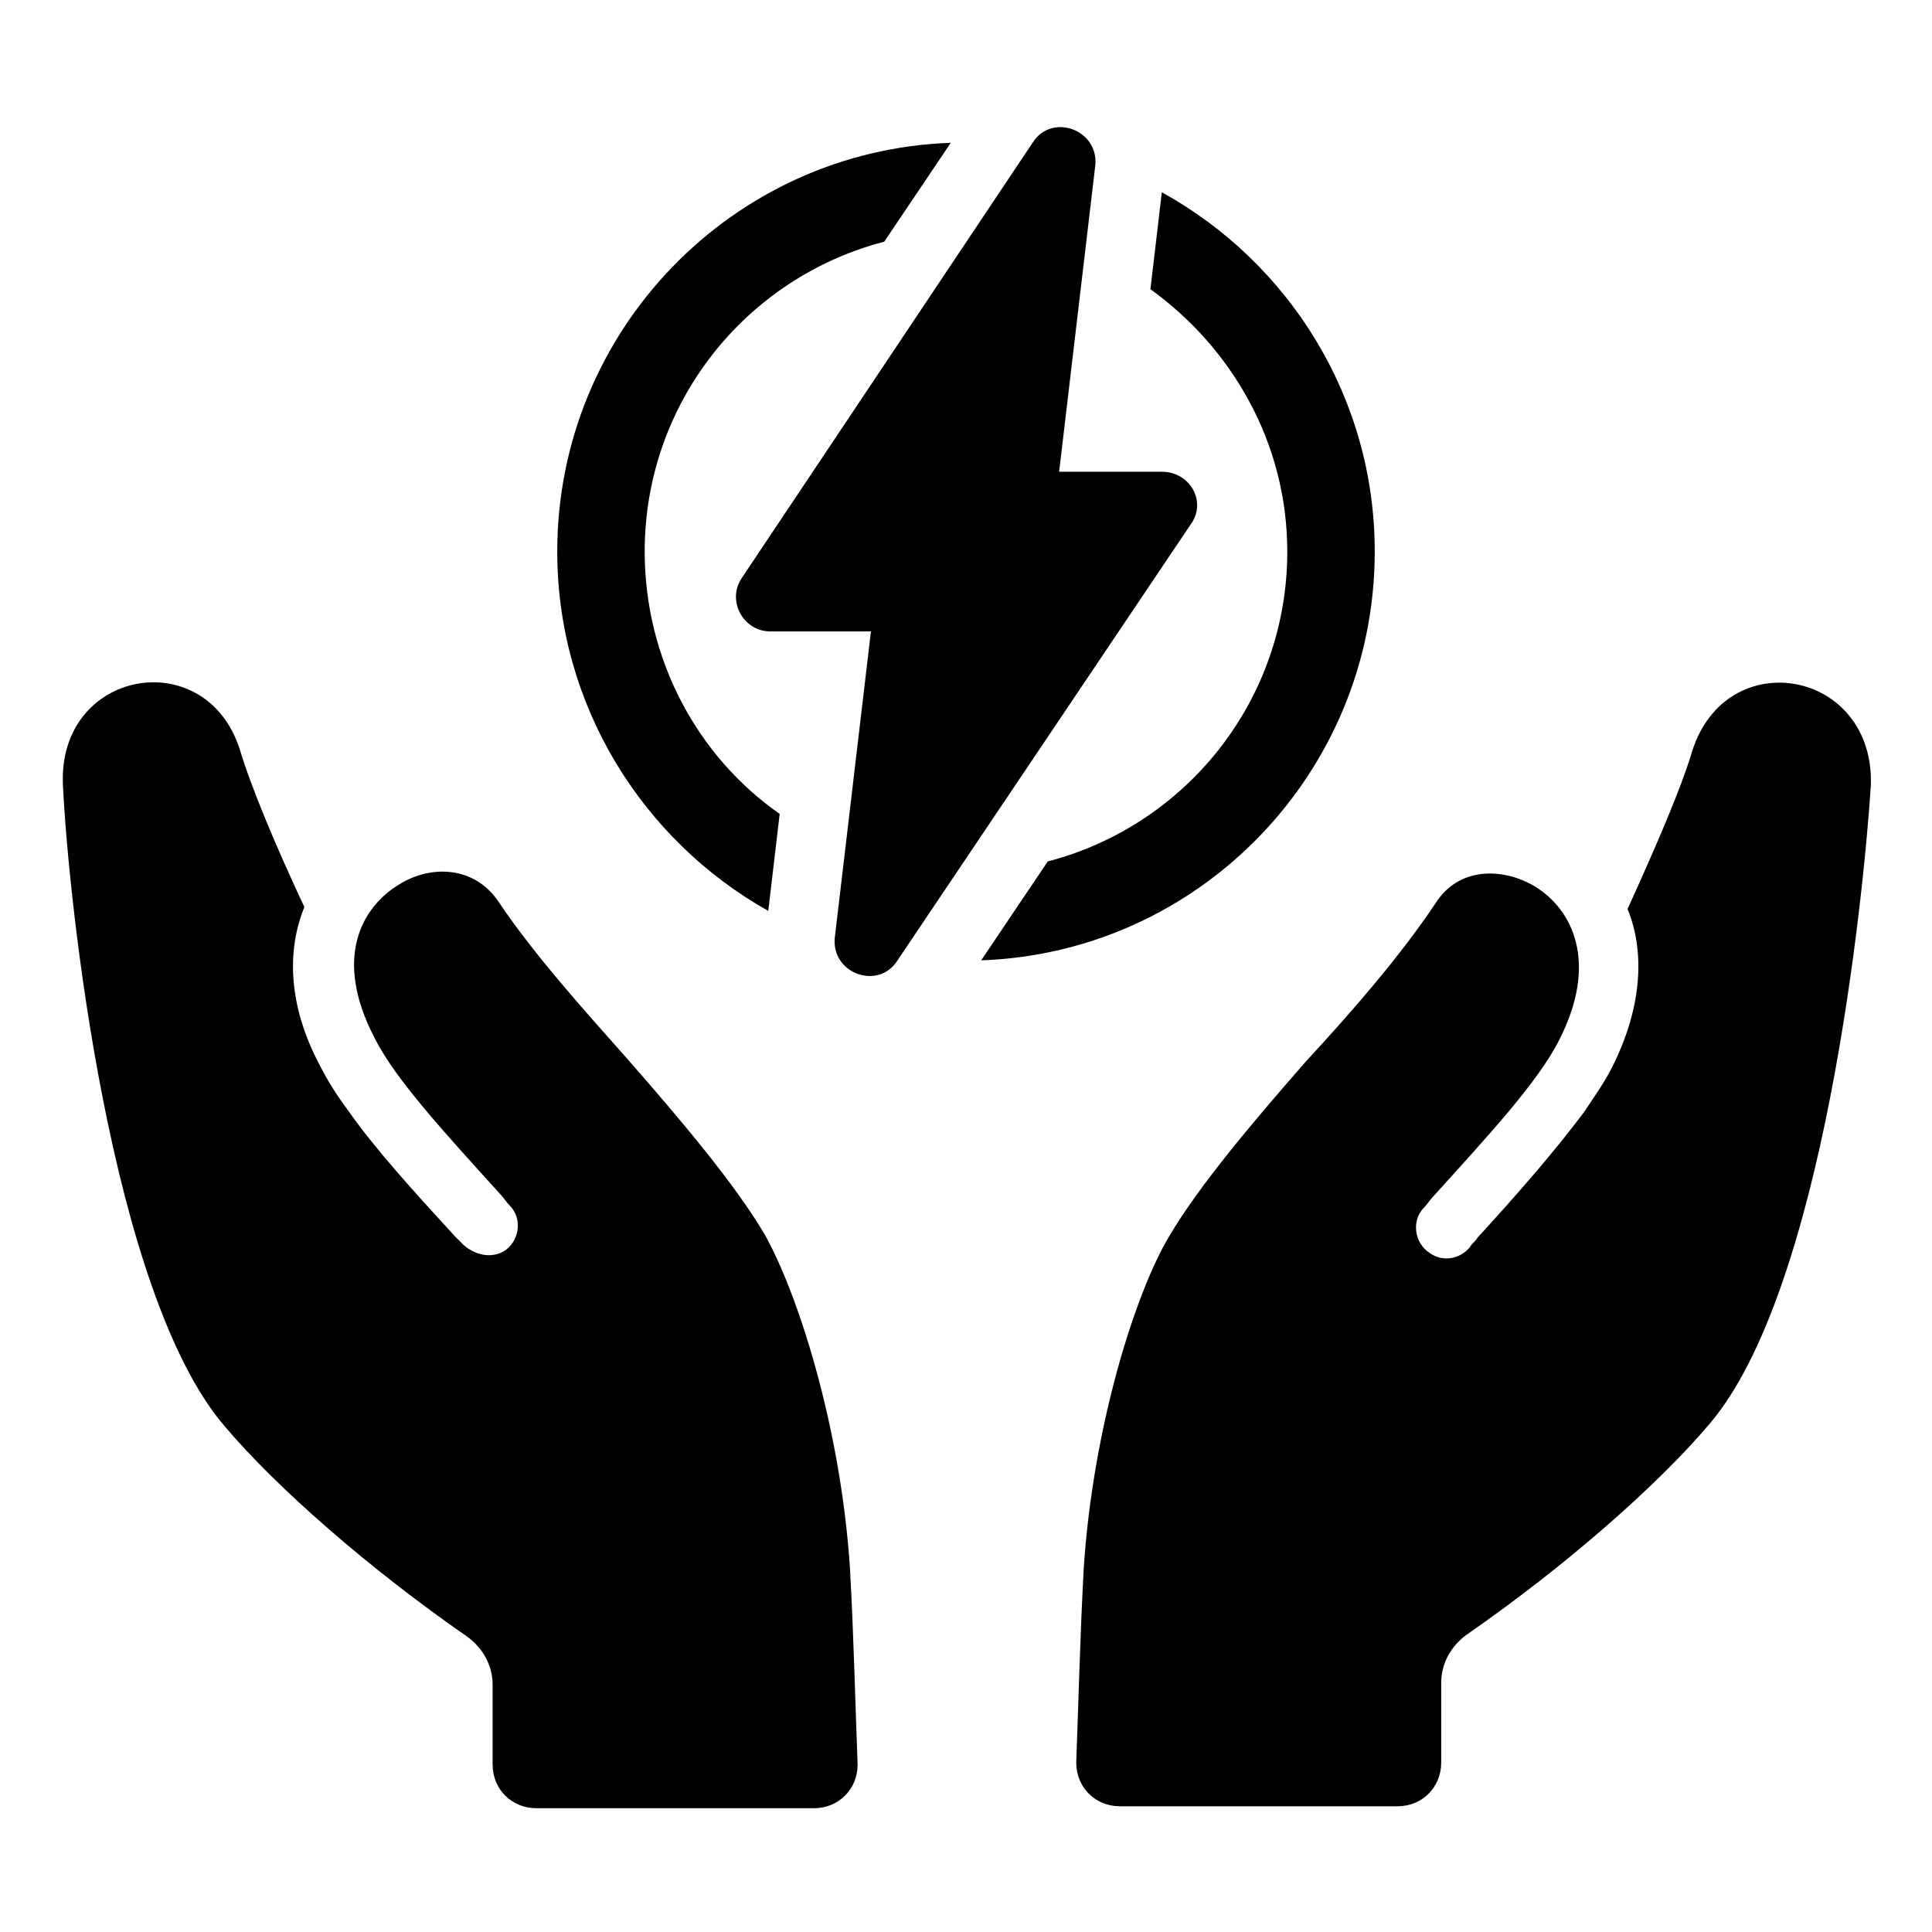 <?xml version="1.0" encoding="UTF-8"?>
<!-- The Best Svg Icon site in the world: iconSvg.co, Visit us! https://iconsvg.co -->
<svg fill="#000000" width="800px" height="800px" version="1.1" viewBox="144 144 512 512" xmlns="http://www.w3.org/2000/svg">
 <g>
  <path d="m347.6 385.39 3.023-25.695c-21.664-15.113-35.77-40.809-35.77-69.527 0-39.297 26.703-72.547 63.48-82.121l17.633-26.199c-57.938 2.016-104.29 49.879-104.29 108.32 0 40.812 22.672 76.582 55.922 95.223z"/>
  <path d="m508.32 290.17c0-40.809-22.672-76.578-56.426-95.219l-3.023 25.695c21.664 15.617 36.273 40.809 36.273 69.527 0 39.297-26.703 72.547-63.48 82.121l-17.633 26.199c57.941-2.019 104.29-49.883 104.29-108.32z"/>
  <path d="m451.89 269.01h-27.207l9.574-81.113c1.008-9.574-11.586-14.105-16.625-6.047l-77.082 115.38c-4.031 6.047 0.504 14.105 7.559 14.105h26.699l-9.574 81.113c-1.008 9.574 11.586 14.105 16.625 6.047l77.586-115.37c4.535-6.047 0.004-14.109-7.555-14.109z"/>
  <path d="m346.59 471.04c-8.062-13.602-22.168-30.23-36.273-46.352-12.09-13.602-25.191-28.215-34.258-41.816-6.551-9.574-18.137-9.574-26.199-4.535-10.078 6.047-17.633 19.648-6.551 40.809 5.543 11.082 19.145 25.695 33.25 41.312 1.008 1.008 1.512 2.016 2.519 3.023 3.527 3.527 2.519 9.574-1.512 12.09-3.527 2.016-7.559 1.008-10.578-1.512l-2.519-2.519c-11.082-12.09-21.16-23.176-28.215-33.25-3.023-4.031-5.543-8.062-7.559-12.09-8.566-16.121-8.566-30.73-4.031-41.816-7.559-16.121-14.105-31.738-17.129-41.816-9.062-28.211-48.363-21.16-46.852 9.574 1.512 31.234 12.598 134.52 42.824 169.79 13.602 16.121 38.289 37.785 64.488 55.922 4.031 3.023 6.551 7.559 6.551 12.594v21.16c0 6.551 5.039 11.586 11.586 11.586l73.559 0.004c6.551 0 11.586-5.039 11.586-11.586-0.504-12.594-1.008-33.754-2.016-51.891-2.519-38.293-14.105-73.562-22.672-88.676z"/>
  <path d="m592.45 343.07c-3.023 10.078-9.574 25.191-17.129 41.816 4.535 11.082 4.031 25.695-4.031 41.816-2.016 4.031-4.535 7.559-7.559 12.09-7.559 10.078-17.129 21.16-28.215 33.25-0.504 1.008-1.512 1.512-2.016 2.519-2.519 3.023-7.055 4.031-10.578 1.512-4.031-2.519-5.039-8.566-1.512-12.09 1.008-1.008 1.512-2.016 2.519-3.023 14.105-15.617 27.711-30.23 33.25-41.312 10.578-20.656 3.527-34.762-6.551-40.809-8.566-5.039-20.152-5.039-26.199 4.535-9.07 13.602-21.664 28.215-34.258 41.816-14.105 16.121-28.215 32.746-36.273 46.352-9.07 15.113-20.152 50.383-22.672 87.664-1.008 18.137-1.512 39.297-2.016 51.891 0 6.551 5.039 11.586 11.586 11.586h73.555c6.551 0 11.586-5.039 11.586-11.586v-21.16c0-5.039 2.519-9.574 6.551-12.594 26.199-18.137 50.883-39.801 64.488-55.922 30.23-35.266 40.809-138.55 42.824-169.28 1.016-30.734-38.281-37.785-47.352-9.07z"/>
 </g>
</svg>